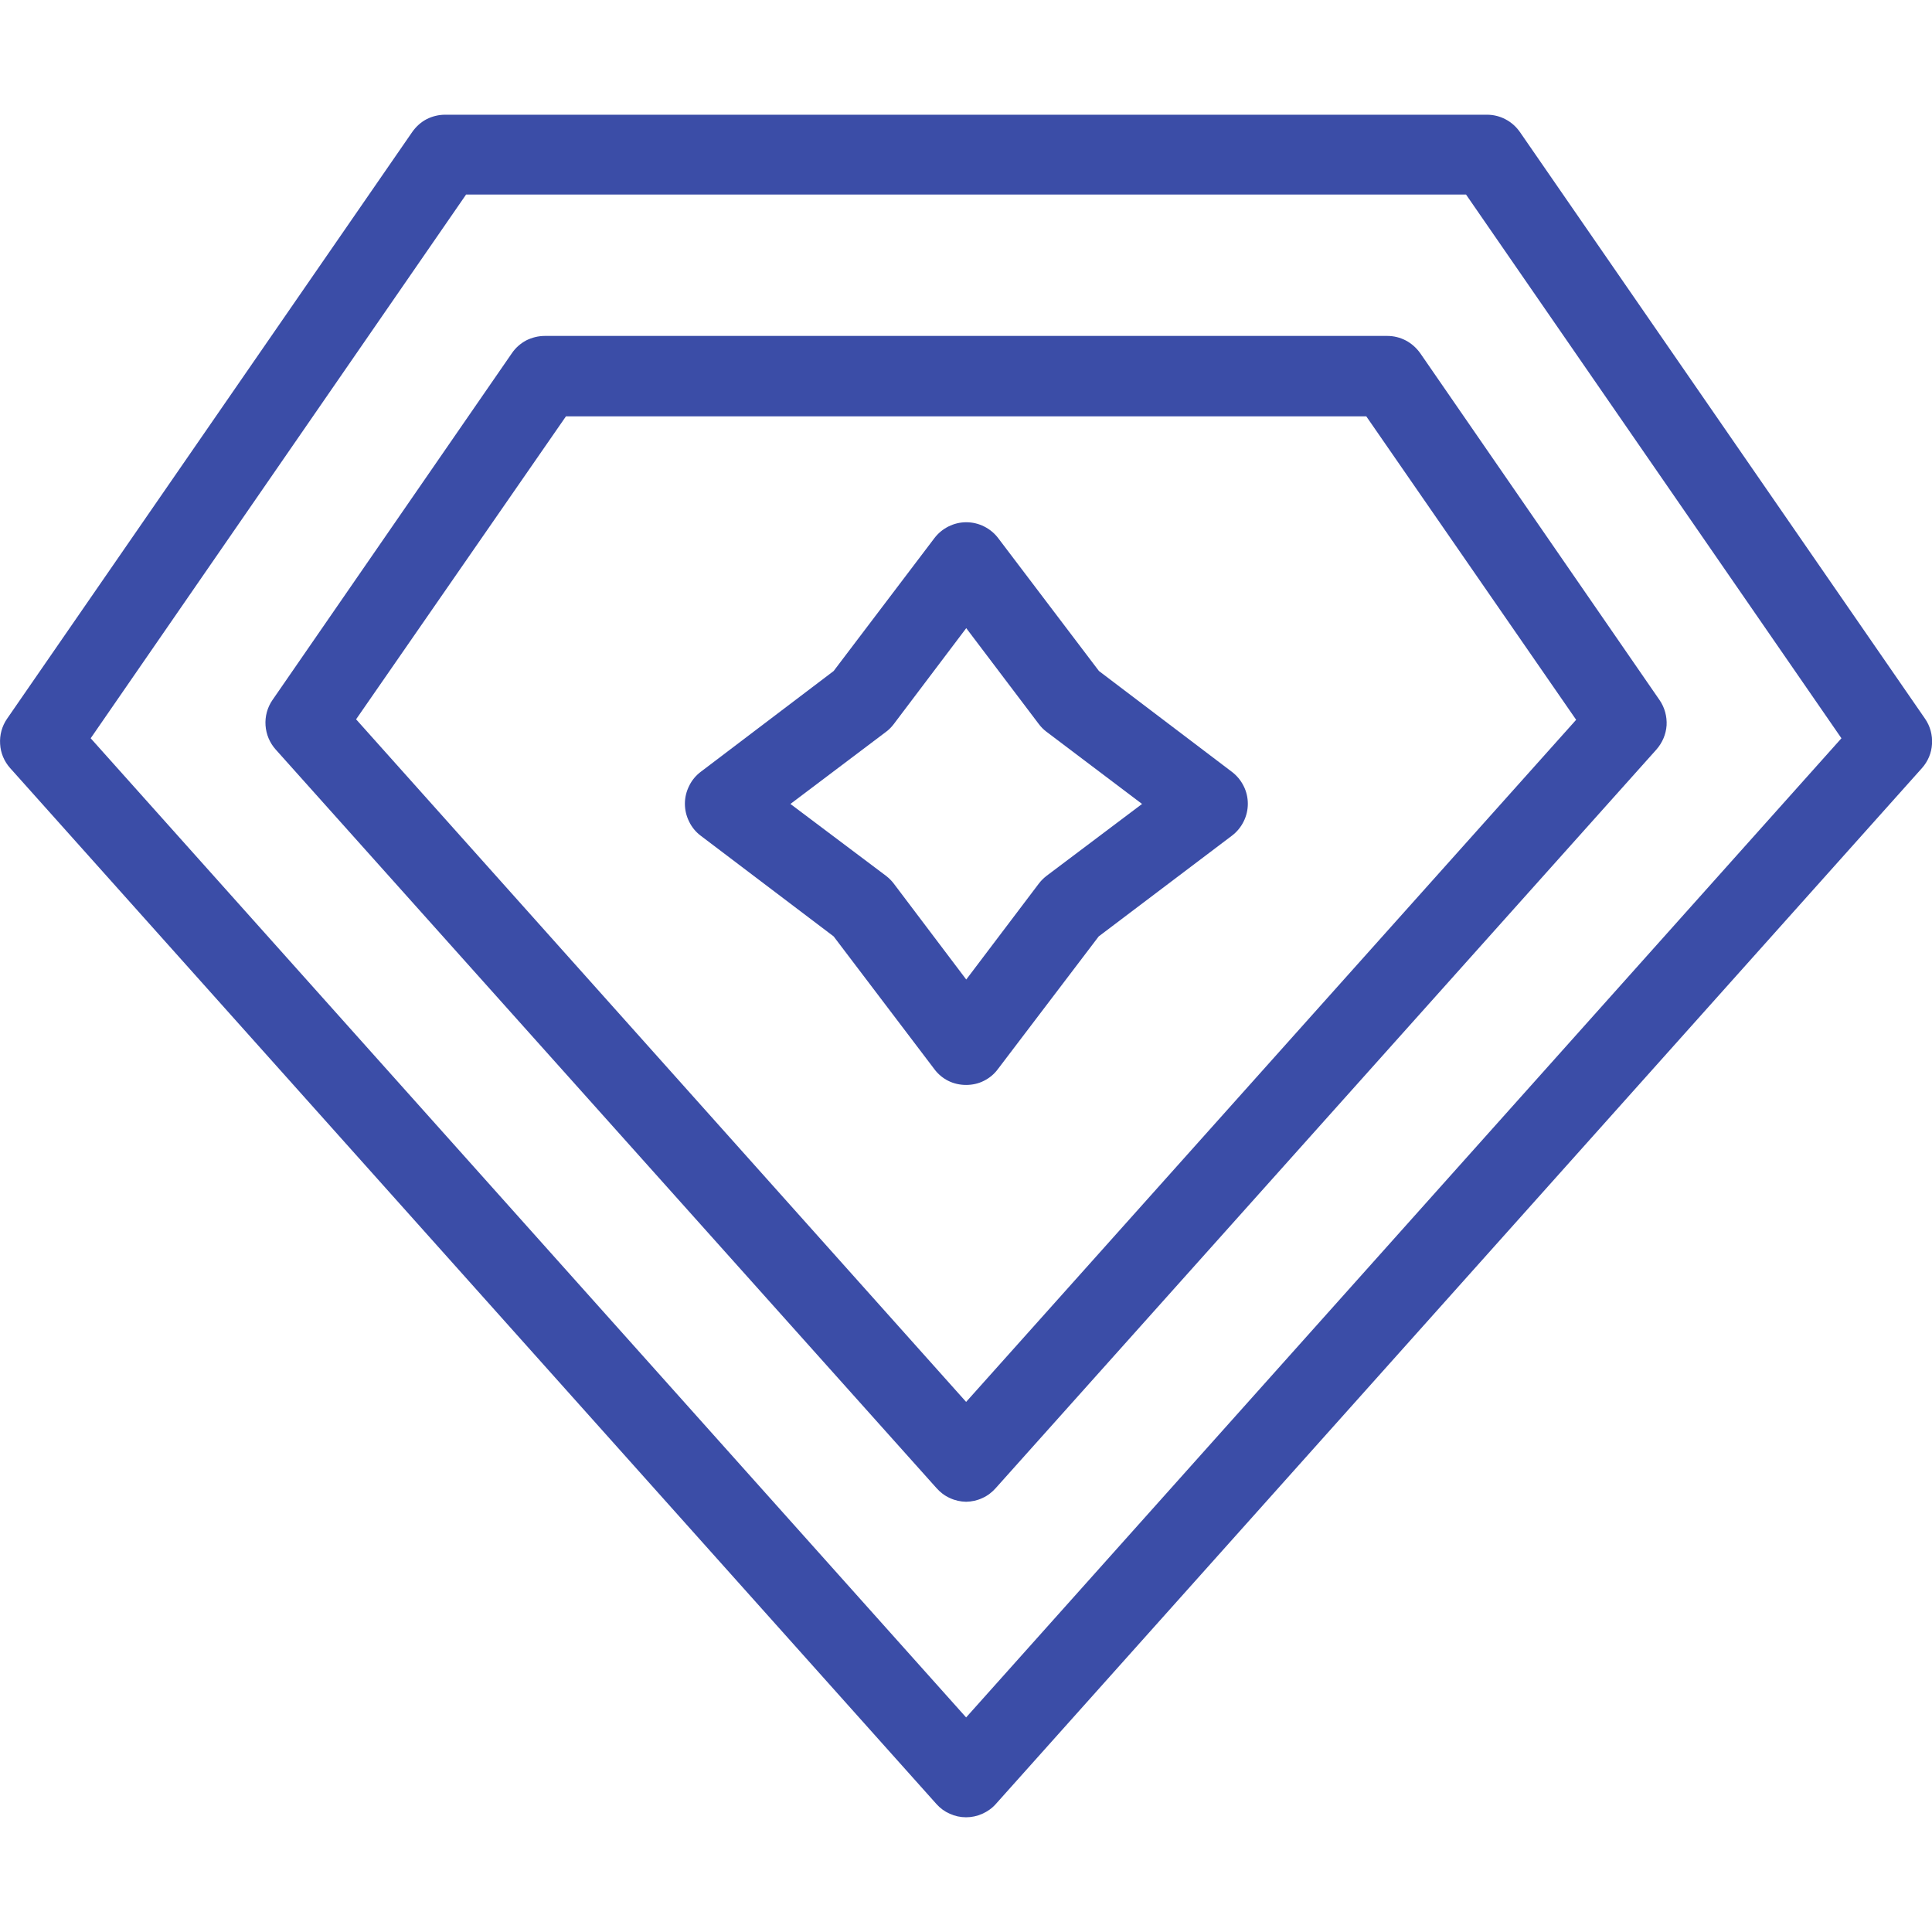<svg width="16" height="16" viewBox="0 0 16 16" fill="none" xmlns="http://www.w3.org/2000/svg">
<g clip-path="url(#clip0_2480_912)">
<path d="M8.001 15.05C7.954 15.05 7.908 15.04 7.866 15.021C7.823 15.002 7.786 14.975 7.755 14.94L0.084 6.361C0.035 6.306 0.005 6.236 0.001 6.162C-0.004 6.088 0.016 6.014 0.058 5.953L3.414 1.093C3.445 1.049 3.485 1.012 3.533 0.987C3.58 0.963 3.633 0.95 3.687 0.95H12.314C12.368 0.95 12.421 0.963 12.468 0.988C12.516 1.013 12.556 1.049 12.587 1.093L15.943 5.953C15.985 6.014 16.005 6.088 16 6.162C15.996 6.236 15.966 6.306 15.917 6.361L8.247 14.94C8.216 14.975 8.178 15.002 8.135 15.021C8.093 15.04 8.047 15.05 8.001 15.05ZM0.751 6.114L8.001 14.223L15.25 6.114L12.141 1.611H3.86L0.751 6.114Z" fill="#3B4DA7"/>
<path d="M8.001 12.437C7.954 12.436 7.908 12.426 7.866 12.406C7.823 12.387 7.786 12.358 7.755 12.323L2.283 6.207C2.233 6.151 2.204 6.081 2.199 6.007C2.194 5.933 2.214 5.859 2.256 5.798L4.24 2.924C4.27 2.88 4.311 2.844 4.358 2.819C4.406 2.795 4.459 2.782 4.512 2.782H11.489C11.543 2.782 11.595 2.795 11.643 2.82C11.69 2.845 11.73 2.881 11.761 2.924L13.744 5.798C13.786 5.859 13.806 5.933 13.802 6.007C13.797 6.081 13.767 6.151 13.718 6.207L8.247 12.323C8.216 12.358 8.179 12.387 8.136 12.406C8.094 12.426 8.048 12.436 8.001 12.437ZM2.949 5.957L8.001 11.61L13.053 5.961L11.315 3.448H4.687L2.949 5.957Z" fill="#3B4DA7"/>
<path d="M8.001 8.985C7.95 8.985 7.899 8.974 7.853 8.951C7.807 8.928 7.767 8.894 7.737 8.853L6.904 7.755L5.803 6.921C5.762 6.89 5.729 6.85 5.707 6.804C5.684 6.758 5.672 6.708 5.672 6.656C5.672 6.605 5.684 6.555 5.707 6.509C5.729 6.463 5.762 6.423 5.803 6.392L6.904 5.557L7.738 4.457C7.769 4.416 7.809 4.383 7.855 4.36C7.901 4.337 7.951 4.325 8.002 4.325C8.054 4.325 8.104 4.337 8.15 4.36C8.196 4.383 8.236 4.416 8.267 4.457L9.101 5.557L10.202 6.392C10.243 6.423 10.276 6.463 10.299 6.509C10.322 6.554 10.334 6.605 10.334 6.656C10.334 6.708 10.322 6.758 10.299 6.804C10.276 6.85 10.243 6.89 10.202 6.921L9.099 7.755L8.264 8.854C8.234 8.895 8.194 8.928 8.148 8.951C8.103 8.974 8.052 8.985 8.001 8.985ZM6.546 6.658L7.34 7.255C7.364 7.274 7.385 7.295 7.403 7.319L8.002 8.112L8.602 7.319C8.62 7.295 8.641 7.274 8.665 7.255L9.458 6.658L8.665 6.059C8.641 6.041 8.62 6.019 8.602 5.995L8.002 5.202L7.403 5.995C7.385 6.019 7.364 6.041 7.34 6.059L6.546 6.658Z" fill="#3B4DA7"/>
</g>
<defs>
<clipPath id="clip0_2480_912">
<rect width="16" height="16" fill="white"/>
</clipPath>
</defs>
</svg>
